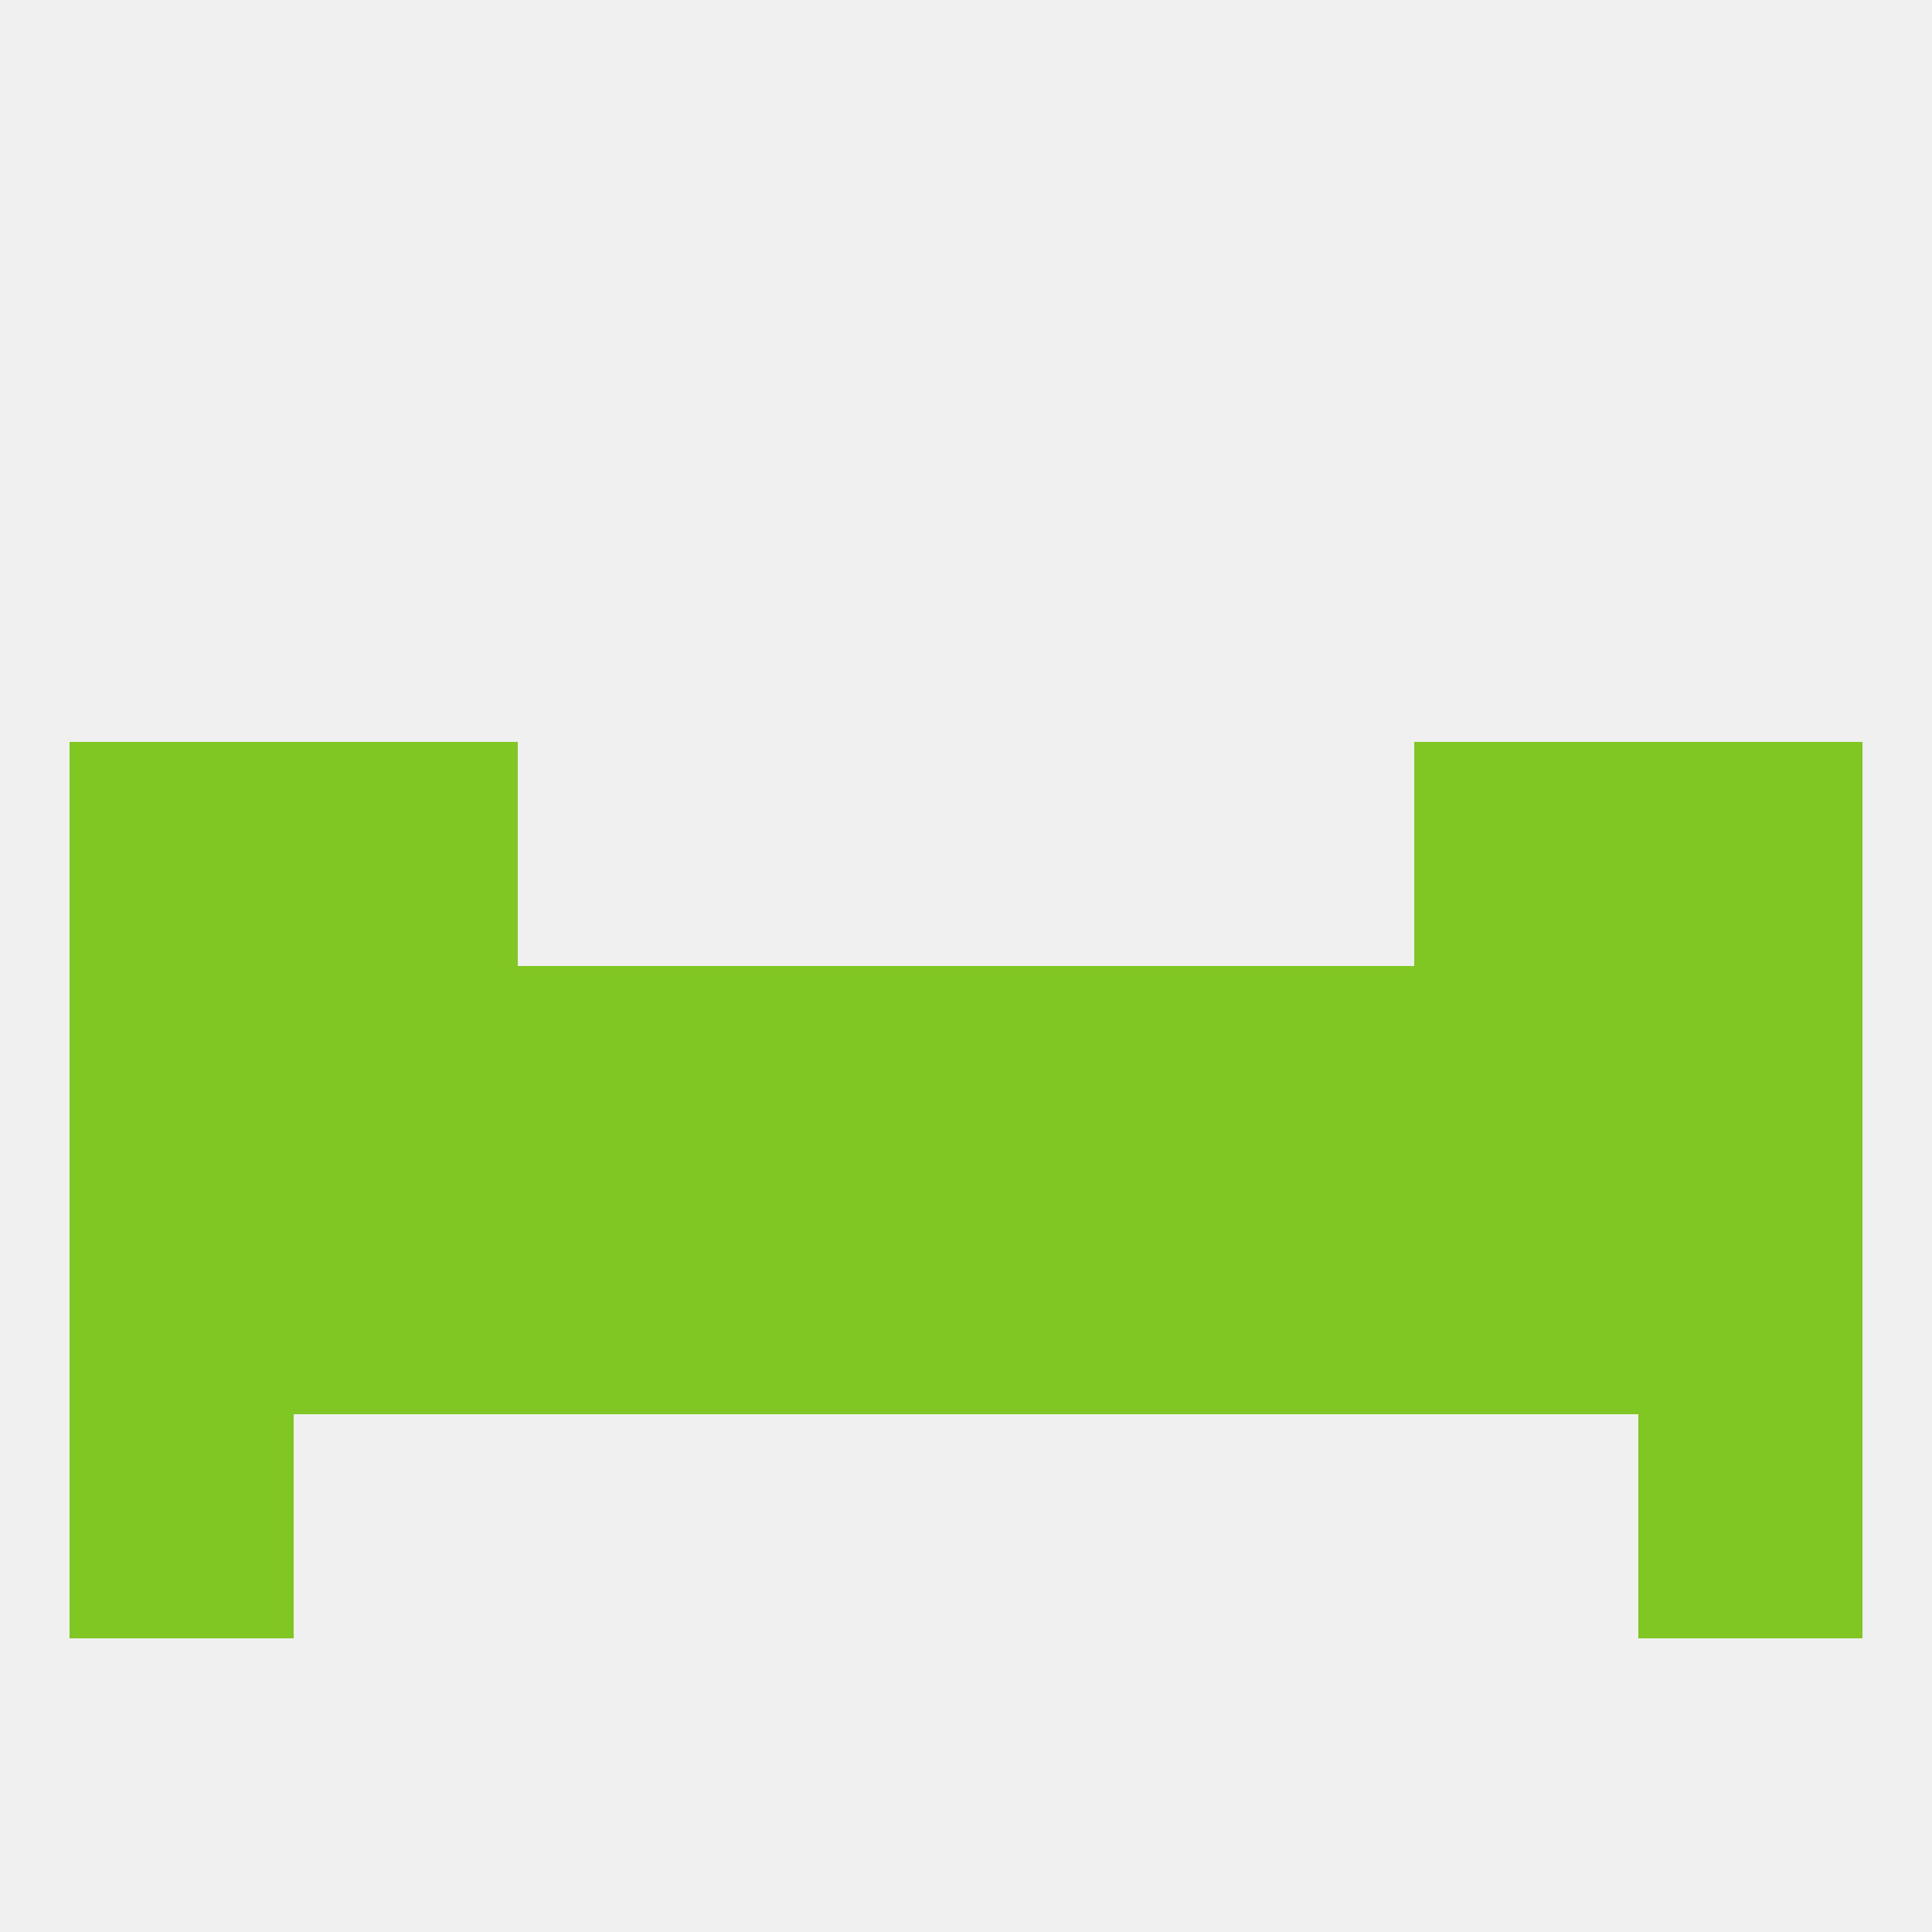 
<!--   <?xml version="1.0"?> -->
<svg version="1.1" baseprofile="full" xmlns="http://www.w3.org/2000/svg" xmlns:xlink="http://www.w3.org/1999/xlink" xmlns:ev="http://www.w3.org/2001/xml-events" width="250" height="250" viewBox="0 0 250 250" >
	<rect width="100%" height="100%" fill="rgba(240,240,240,255)"/>

	<rect x="9" y="183" width="29" height="29" fill="rgba(128,199,35,255)"/>
	<rect x="212" y="183" width="29" height="29" fill="rgba(128,199,35,255)"/>
	<rect x="38" y="96" width="29" height="29" fill="rgba(128,199,35,255)"/>
	<rect x="183" y="96" width="29" height="29" fill="rgba(128,199,35,255)"/>
	<rect x="9" y="96" width="29" height="29" fill="rgba(128,199,35,255)"/>
	<rect x="212" y="96" width="29" height="29" fill="rgba(128,199,35,255)"/>
	<rect x="212" y="125" width="29" height="29" fill="rgba(128,199,35,255)"/>
	<rect x="67" y="125" width="29" height="29" fill="rgba(128,199,35,255)"/>
	<rect x="125" y="125" width="29" height="29" fill="rgba(128,199,35,255)"/>
	<rect x="38" y="125" width="29" height="29" fill="rgba(128,199,35,255)"/>
	<rect x="9" y="125" width="29" height="29" fill="rgba(128,199,35,255)"/>
	<rect x="154" y="125" width="29" height="29" fill="rgba(128,199,35,255)"/>
	<rect x="96" y="125" width="29" height="29" fill="rgba(128,199,35,255)"/>
	<rect x="183" y="125" width="29" height="29" fill="rgba(128,199,35,255)"/>
	<rect x="183" y="154" width="29" height="29" fill="rgba(128,199,35,255)"/>
	<rect x="9" y="154" width="29" height="29" fill="rgba(128,199,35,255)"/>
	<rect x="96" y="154" width="29" height="29" fill="rgba(128,199,35,255)"/>
	<rect x="67" y="154" width="29" height="29" fill="rgba(128,199,35,255)"/>
	<rect x="154" y="154" width="29" height="29" fill="rgba(128,199,35,255)"/>
	<rect x="212" y="154" width="29" height="29" fill="rgba(128,199,35,255)"/>
	<rect x="125" y="154" width="29" height="29" fill="rgba(128,199,35,255)"/>
	<rect x="38" y="154" width="29" height="29" fill="rgba(128,199,35,255)"/>
</svg>